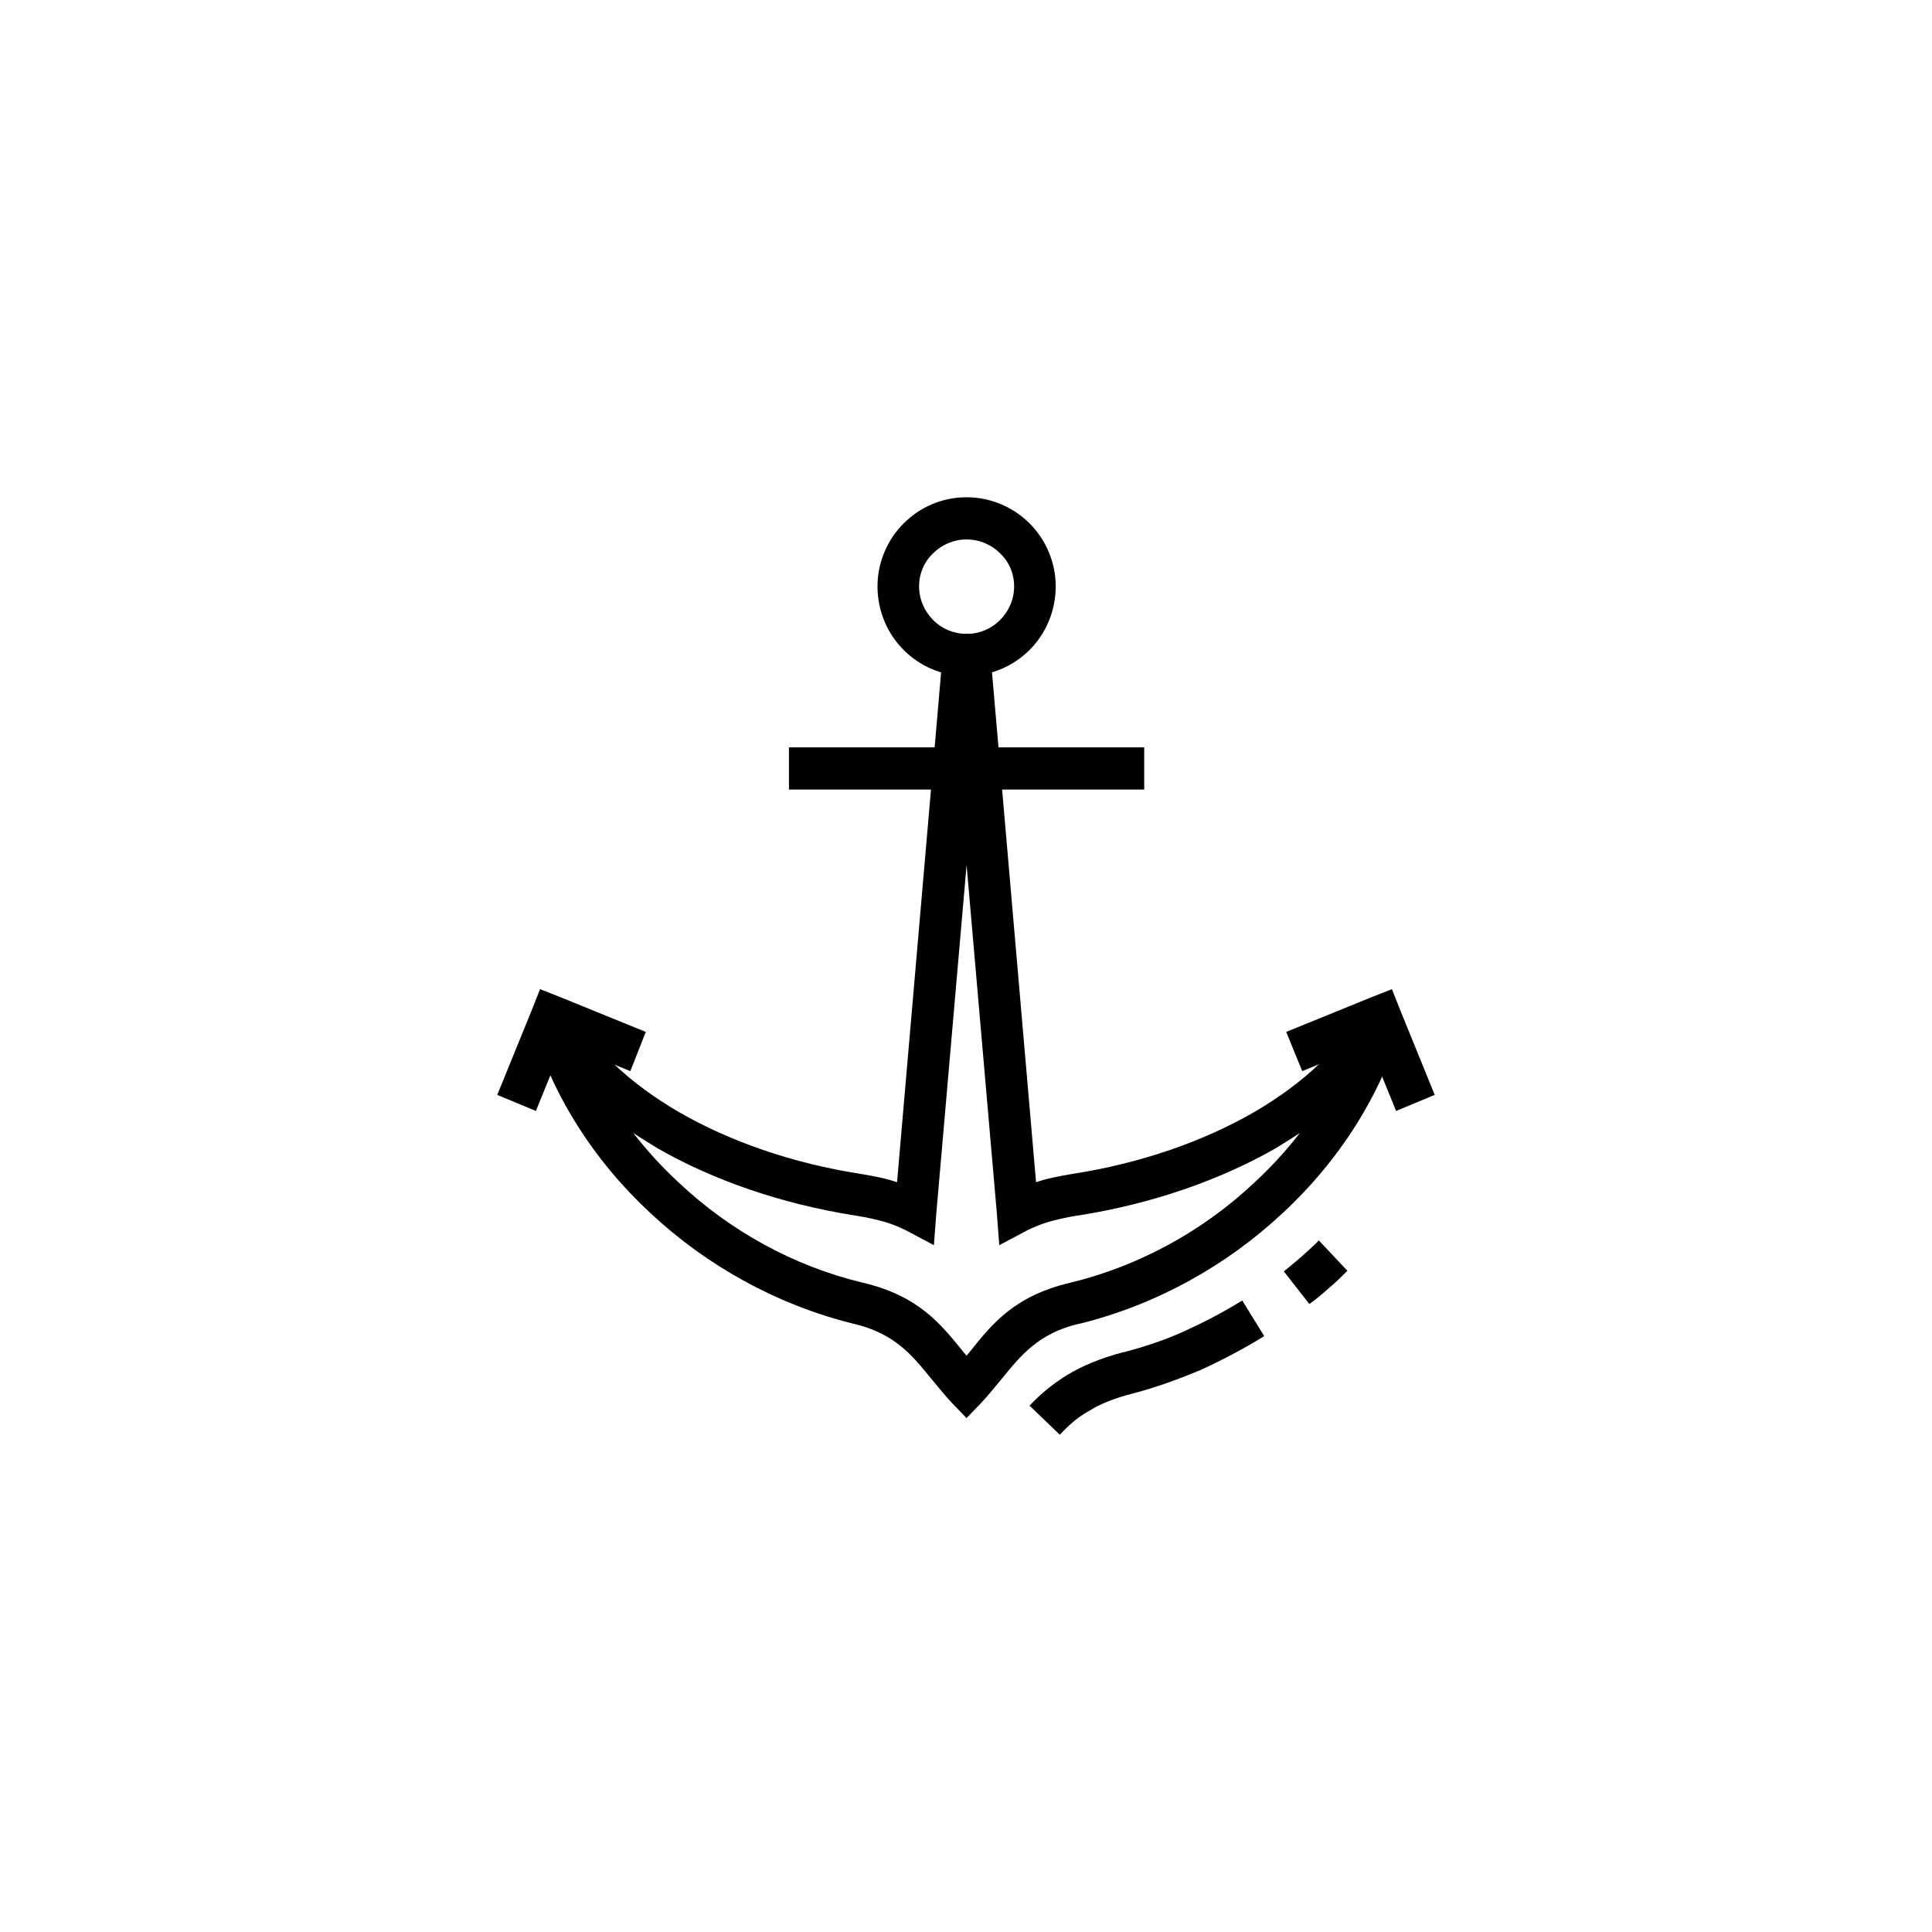 <?xml version="1.0" encoding="UTF-8"?>
<!-- Uploaded to: ICON Repo, www.iconrepo.com, Generator: ICON Repo Mixer Tools -->
<svg fill="#000000" width="800px" height="800px" version="1.1" viewBox="144 144 512 512" xmlns="http://www.w3.org/2000/svg">
 <g>
  <path d="m400.16 275.78c6.453 0 12.438 2.676 16.688 6.926s6.926 10.234 6.926 16.688c0 6.613-2.676 12.594-6.926 16.848-4.25 4.25-10.234 6.926-16.688 6.926-6.613 0-12.438-2.676-16.688-6.926s-6.926-10.234-6.926-16.848c0-6.453 2.676-12.438 6.926-16.688s10.078-6.926 16.688-6.926zm8.816 14.801c-2.203-2.203-5.352-3.621-8.816-3.621s-6.613 1.418-8.816 3.621c-2.363 2.203-3.777 5.352-3.777 8.816 0 3.465 1.418 6.613 3.777 8.973 2.203 2.203 5.352 3.621 8.816 3.621s6.613-1.418 8.816-3.621c2.363-2.363 3.777-5.512 3.777-8.973 0-3.465-1.418-6.613-3.777-8.816z"/>
  <path d="m513.98 438.41-7.242-17.789-17.633 7.242-4.25-10.395 22.828-9.289 5.195-2.043 2.047 5.195 9.289 22.828z"/>
  <path d="m353.08 342.06h94.148v11.18h-94.148z"/>
  <path d="m275.78 434.16 9.289-22.828 2.047-5.195 5.195 2.043 22.828 9.289-4.094 10.395-17.789-7.242-7.242 17.789z"/>
  <path d="m294.98 410.86c5.668 10.707 15.742 20.152 28.969 27.867 13.383 7.715 29.914 13.539 48.176 16.375 3.777 0.629 6.926 1.258 9.605 2.203l12.121-140.28 0.473-5.195 5.195 0.156h1.258l5.195-0.156 0.473 5.195 12.121 140.28c2.676-0.945 5.824-1.574 9.605-2.203 18.262-2.832 34.793-8.66 48.176-16.375 13.227-7.715 23.301-17.16 28.812-27.867l5.039 2.519 5.352 1.574c-5.352 19.051-16.688 36.684-31.645 50.539-14.801 13.855-33.379 24.246-53.688 29.285h-0.156c-10.863 2.519-15.586 8.5-20.469 14.484-1.73 2.047-3.465 4.25-5.352 6.297l-4.094 4.25-4.094-4.25c-1.891-2.047-3.621-4.25-5.352-6.297-4.879-5.984-9.605-11.965-20.625-14.484-20.309-5.039-38.887-15.43-53.688-29.285-14.957-13.855-26.293-31.488-31.645-50.539l5.352-1.574 4.879-2.519zm23.301 37.473c-2.203-1.418-4.41-2.676-6.453-4.094 3.621 4.723 7.715 9.133 12.121 13.227 13.383 12.594 30.23 22.043 48.648 26.449 14.801 3.465 20.625 10.863 26.766 18.422l0.789 0.945 0.789-0.945c5.984-7.559 11.965-14.957 26.766-18.422 18.262-4.41 35.266-13.855 48.648-26.449 4.41-4.094 8.5-8.5 12.121-13.227-2.047 1.418-4.25 2.676-6.453 4.094-14.641 8.344-32.434 14.641-52.27 17.789h-0.156c-2.992 0.473-5.668 1.102-7.871 1.73-2.047 0.629-3.938 1.418-5.512 2.203l-7.398 3.938-0.629-8.344-8.031-92.418-8.031 92.418-0.629 8.344-7.398-3.938c-1.574-0.789-3.465-1.574-5.512-2.203-2.203-0.629-4.879-1.258-8.031-1.73-19.836-3.148-37.629-9.445-52.27-17.789z"/>
  <path d="m501.07 480.77c-1.574 1.574-3.148 3.148-4.879 4.566-1.73 1.574-3.465 2.992-5.195 4.25l-6.769-8.66c1.73-1.418 3.305-2.676 4.723-3.938 1.574-1.418 2.992-2.676 4.566-4.25l7.559 8.031zm-22.043 17.32c-5.352 3.305-11.02 6.297-16.848 8.973-5.668 2.363-11.652 4.566-17.633 6.141-5.039 1.258-8.973 2.832-11.965 4.723-3.148 1.73-5.512 3.938-7.715 6.297l-8.031-7.715c2.832-2.992 5.984-5.668 10.078-8.188 3.938-2.363 8.816-4.41 14.801-5.984h0.156c5.352-1.418 10.707-3.148 15.902-5.512 5.195-2.363 10.391-5.039 15.43-8.188l5.824 9.445z"/>
 </g>
</svg>